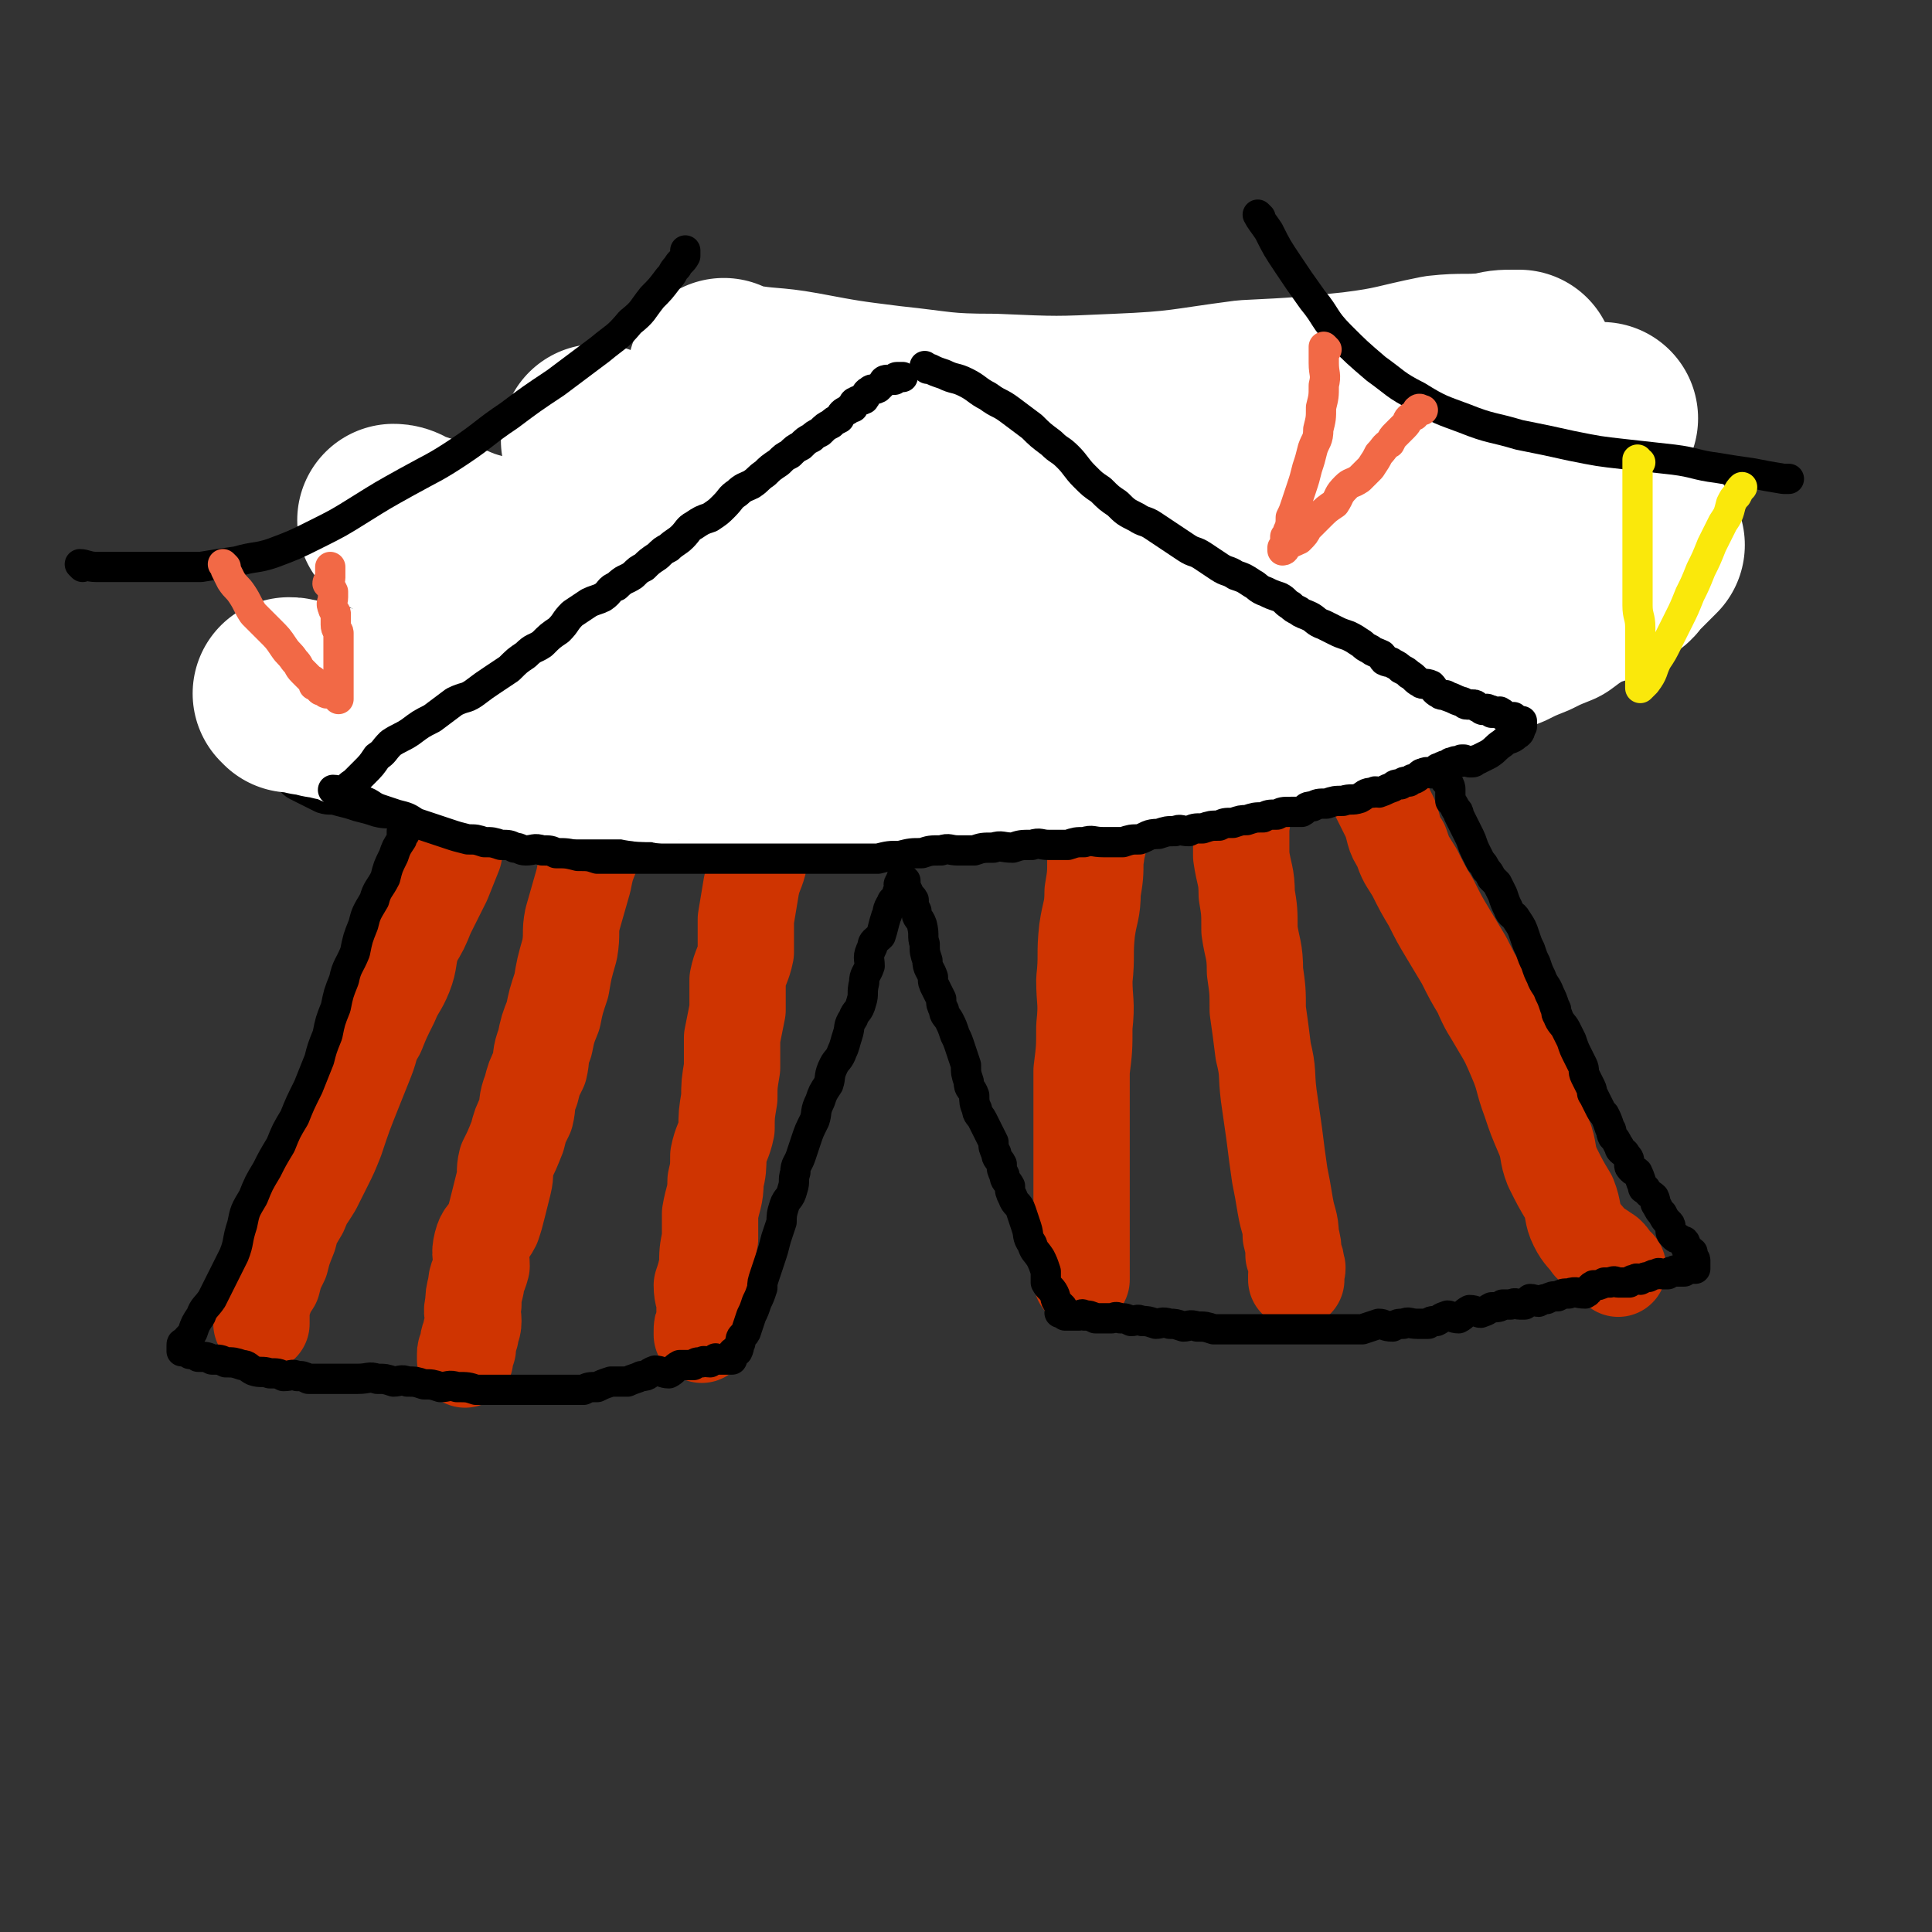 <svg viewBox='0 0 702 702' version='1.1' xmlns='http://www.w3.org/2000/svg' xmlns:xlink='http://www.w3.org/1999/xlink'><rect x="0" y="0" width="702" height="702" fill="#333333" stroke="none"/><g fill='none' stroke='rgb(207,52,1)' stroke-width='35' stroke-linecap='round' stroke-linejoin='round'><path d='M166,306c0,0 -1,-1 -1,-1 0,2 0,3 0,5 -2,5 -2,5 -4,10 -3,6 -3,6 -6,12 -2,5 -2,5 -5,10 -2,6 -1,7 -3,12 -2,5 -3,5 -5,10 -3,6 -3,6 -5,11 -3,5 -2,5 -4,10 -2,5 -2,5 -4,10 -4,10 -4,10 -7,19 -2,5 -2,5 -4,9 -2,4 -2,4 -4,8 -3,5 -3,4 -5,9 -3,5 -3,5 -4,9 -2,5 -2,5 -3,9 -2,4 -2,4 -3,8 -2,3 -2,3 -3,6 -1,2 -1,2 -1,4 0,1 0,1 0,3 0,1 0,1 0,2 '/><path d='M216,304c0,0 -1,-1 -1,-1 0,3 0,4 0,7 -2,5 -2,5 -3,10 -2,7 -2,7 -4,14 -1,5 0,5 -1,11 -2,7 -2,7 -3,13 -2,6 -2,6 -3,11 -2,5 -2,5 -3,10 -2,5 -1,5 -2,9 -2,4 -2,4 -3,8 -2,5 -1,5 -2,9 -2,4 -2,4 -3,8 -2,5 -2,5 -4,9 -1,4 0,4 -1,8 -1,4 -1,4 -2,8 -1,4 -1,4 -2,7 -2,4 -3,3 -4,7 -1,4 0,4 0,8 -1,4 -2,4 -2,7 -1,4 -1,4 -1,7 -1,3 0,3 0,6 0,3 -1,2 -1,5 -1,2 -1,2 -1,5 -1,1 -1,1 -1,2 0,1 0,1 0,2 '/><path d='M277,304c0,0 -1,-1 -1,-1 -1,3 0,4 0,9 -1,5 -2,5 -3,10 -1,6 -1,6 -2,12 0,6 0,6 0,12 -1,5 -2,5 -3,10 0,6 0,6 0,11 -1,5 -1,5 -2,10 0,6 0,6 0,11 -1,6 -1,6 -1,11 -1,6 -1,6 -1,11 -1,5 -2,5 -3,10 0,4 0,5 -1,9 0,6 -1,6 -2,12 0,4 0,4 0,9 -1,5 -1,5 -1,10 -1,4 -1,4 -2,7 0,4 1,4 1,7 0,3 0,3 0,6 -1,2 -1,2 -1,4 0,0 0,0 0,1 '/><path d='M399,307c0,0 -1,-1 -1,-1 0,2 1,3 0,6 0,6 0,6 -1,12 0,7 -1,7 -2,14 -1,9 0,9 -1,18 0,8 1,8 0,17 0,8 0,8 -1,16 0,8 0,8 0,16 0,8 0,8 0,16 0,7 0,7 0,13 0,7 0,7 0,13 0,5 0,5 0,9 0,2 0,2 0,5 0,1 0,1 0,3 0,0 0,1 0,1 '/><path d='M452,294c0,0 -1,-1 -1,-1 0,0 0,1 0,2 1,3 0,3 0,7 0,5 0,5 0,9 1,7 2,7 2,14 1,6 1,6 1,13 1,7 2,7 2,15 1,7 1,7 1,14 1,7 1,7 2,15 2,8 1,8 2,16 1,7 1,7 2,14 1,8 1,8 2,15 1,5 1,5 2,11 1,6 2,6 2,11 1,4 1,4 1,7 1,2 1,2 1,4 1,1 0,1 0,3 0,0 0,0 0,1 0,0 0,0 0,1 '/><path d='M502,288c0,0 -1,-1 -1,-1 0,0 0,1 0,2 2,4 2,4 4,8 2,5 1,6 4,10 2,6 2,5 5,10 3,6 3,6 6,11 3,6 3,6 6,11 3,5 3,5 6,10 3,6 3,6 6,11 3,7 3,6 7,13 3,5 3,5 6,12 3,7 2,7 5,15 2,6 2,6 5,13 2,5 1,6 3,11 3,6 3,6 6,11 2,5 1,6 3,10 2,4 3,4 5,7 3,2 3,2 6,4 1,1 1,1 2,3 1,1 2,1 2,2 '/></g>
<g fill='none' stroke='rgb(207,52,1)' stroke-width='21' stroke-linecap='round' stroke-linejoin='round'><path d='M108,270c0,0 -1,-1 -1,-1 1,0 2,1 3,1 2,-1 2,-2 4,-3 4,-3 4,-2 7,-4 4,-2 4,-2 7,-4 4,-2 4,-3 7,-4 4,-3 4,-2 8,-4 4,-2 4,-2 8,-4 4,-3 4,-3 8,-6 5,-2 5,-2 10,-5 5,-2 5,-2 10,-6 5,-2 4,-3 9,-5 4,-3 5,-3 9,-5 4,-3 4,-3 8,-5 4,-3 4,-3 9,-6 4,-2 4,-1 8,-3 4,-2 4,-2 8,-4 3,-2 3,-2 6,-3 3,-2 4,-2 7,-4 3,-2 2,-3 5,-4 2,-1 3,-1 4,-1 0,-1 0,-1 0,-2 0,0 0,1 0,1 '/><path d='M327,169c0,0 0,-1 -1,-1 -2,1 -2,1 -4,3 -3,3 -3,3 -7,6 -4,4 -4,4 -8,7 -4,4 -4,4 -8,8 -4,4 -4,4 -8,7 -4,4 -4,4 -8,7 -4,4 -4,4 -8,7 -5,4 -5,3 -10,7 -5,4 -4,4 -9,8 -5,5 -5,5 -11,9 -5,4 -5,4 -11,8 -5,4 -5,3 -10,7 -3,3 -3,3 -6,6 -3,1 -3,1 -6,2 -1,1 0,1 -1,2 -1,0 -1,0 -1,0 '/><path d='M353,171c0,0 -1,-1 -1,-1 -2,3 -2,4 -4,7 -3,6 -3,6 -7,12 -4,5 -4,5 -8,10 -4,6 -3,7 -7,12 -3,6 -3,6 -7,12 -4,5 -4,5 -8,11 -4,5 -3,6 -7,12 -3,5 -3,5 -7,10 -2,4 -3,4 -6,7 -2,3 -2,3 -4,6 -1,2 -1,2 -2,3 0,0 0,1 0,1 '/><path d='M385,177c0,0 -1,-1 -1,-1 -1,2 -1,3 -2,6 -2,6 -2,6 -4,12 -2,7 -2,7 -4,14 -2,7 -2,7 -3,14 -1,7 -1,7 -2,14 -1,6 -1,5 -2,12 0,4 1,4 0,8 0,3 0,3 -1,6 0,1 0,2 0,3 '/><path d='M411,171c0,0 -1,-1 -1,-1 1,3 1,4 3,8 2,6 2,6 4,12 2,6 2,6 5,13 2,6 2,6 5,12 2,6 2,6 5,12 2,5 3,5 6,11 2,4 2,3 5,7 1,3 1,3 3,6 1,2 2,1 3,3 0,1 -1,1 -1,2 '/><path d='M441,166c0,0 -1,-1 -1,-1 0,1 0,2 1,4 3,4 3,4 6,9 4,5 3,5 7,11 4,6 4,6 9,12 5,5 5,5 10,10 5,6 5,6 10,11 4,4 5,4 9,7 3,3 4,3 7,6 1,1 1,1 2,3 2,1 1,2 2,3 1,0 1,0 1,0 '/><path d='M468,158c0,0 -2,-1 -1,-1 2,2 3,2 6,4 5,4 5,4 9,8 5,4 5,4 10,8 5,4 5,4 10,8 6,3 6,3 11,7 6,4 6,4 12,8 5,3 5,3 11,6 6,4 6,4 12,7 6,3 6,2 12,5 5,2 5,3 10,5 3,2 3,2 6,3 1,1 2,1 3,2 2,1 1,1 2,2 1,0 1,0 1,0 0,0 0,1 0,1 0,0 1,0 1,0 1,0 1,0 1,0 '/></g>
<g fill='none' stroke='rgb(0,0,0)' stroke-width='11' stroke-linecap='round' stroke-linejoin='round'><path d='M147,303c0,0 0,-1 -1,-1 0,1 0,2 0,3 -2,3 -2,3 -3,6 -2,4 -2,4 -3,8 -2,4 -3,4 -4,8 -3,5 -3,5 -4,9 -2,5 -2,5 -3,10 -2,5 -3,5 -4,10 -2,5 -2,5 -3,10 -2,5 -2,5 -3,10 -2,5 -2,5 -3,9 -2,5 -2,5 -4,10 -3,6 -3,6 -5,11 -3,5 -3,5 -5,10 -3,5 -3,5 -5,9 -3,5 -3,5 -5,10 -3,5 -3,5 -4,10 -2,6 -1,6 -3,11 -2,4 -2,4 -4,8 -2,4 -2,4 -4,8 -2,3 -3,3 -4,6 -2,3 -2,3 -3,6 -1,2 -2,2 -3,4 -1,0 -1,0 -1,1 0,1 0,1 0,2 0,0 0,-1 1,0 1,0 1,0 2,1 2,0 2,0 3,1 3,0 3,0 5,1 3,0 3,0 5,1 3,0 3,0 6,1 2,0 2,1 4,2 3,1 3,0 6,1 3,0 3,0 5,1 3,0 3,-1 5,0 2,0 2,0 4,1 3,0 3,0 5,0 3,0 3,0 6,0 4,0 4,0 7,0 4,0 4,-1 7,0 3,0 3,0 6,1 2,0 3,-1 5,0 3,0 3,0 6,1 3,0 3,0 6,1 3,0 3,-1 6,0 4,0 4,0 7,1 3,0 3,0 6,0 3,0 3,0 6,0 2,0 2,0 4,0 2,0 2,0 5,0 2,0 2,0 4,0 2,0 2,0 4,0 2,0 2,0 4,0 3,0 3,0 6,0 2,-1 2,-1 5,-1 2,-1 2,-1 5,-2 3,0 3,0 6,0 2,-1 3,-1 5,-2 3,0 2,-1 5,-2 2,0 3,1 5,1 2,-1 2,-2 4,-3 2,0 2,0 5,0 1,-1 1,-1 3,-1 1,-1 1,0 3,0 1,-1 1,-1 2,-1 0,-1 0,0 1,0 1,0 1,0 2,0 0,0 0,0 1,0 0,0 0,0 1,0 0,0 0,0 1,0 0,-1 -1,-2 0,-2 0,-1 1,-1 2,-1 1,-2 0,-2 1,-3 0,-3 1,-2 2,-4 1,-3 1,-3 2,-6 1,-2 1,-2 2,-5 1,-2 1,-2 2,-5 0,-2 0,-2 1,-5 1,-3 1,-3 2,-6 1,-3 1,-3 2,-7 1,-3 1,-3 2,-6 0,-2 0,-3 1,-6 1,-3 2,-2 3,-6 1,-3 0,-3 1,-6 0,-3 1,-3 2,-6 1,-3 1,-3 2,-6 1,-3 1,-3 3,-7 1,-3 0,-3 2,-7 1,-3 1,-3 3,-6 1,-3 0,-3 2,-7 1,-2 2,-2 3,-5 1,-2 1,-3 2,-6 1,-3 0,-3 2,-6 1,-3 2,-2 3,-6 1,-3 0,-3 1,-7 0,-3 1,-3 2,-6 0,-3 -1,-3 1,-7 0,-2 1,-2 3,-4 1,-3 1,-4 2,-7 1,-2 0,-2 2,-5 0,-1 1,-1 2,-2 0,-2 0,-2 1,-3 0,-1 -1,-2 0,-2 0,-1 0,-1 1,-1 0,0 0,0 0,0 0,-1 -1,-1 0,-1 0,0 0,0 1,1 0,2 0,2 1,4 0,2 1,1 2,3 0,2 0,2 1,4 0,3 1,2 2,5 1,4 0,4 1,7 0,3 0,3 1,6 0,3 1,3 2,6 0,2 0,2 1,4 1,2 1,2 2,4 0,2 0,2 1,4 0,2 1,2 2,4 1,2 1,2 2,5 1,2 1,2 2,5 1,3 1,3 2,6 0,3 0,3 1,6 0,3 1,2 2,5 0,2 0,3 1,5 0,2 1,2 2,4 1,2 1,2 2,4 1,2 1,2 2,4 0,2 0,2 1,4 0,2 1,2 2,4 0,2 0,2 1,4 0,2 1,2 2,4 0,2 0,2 1,4 1,3 2,2 3,5 1,3 1,3 2,6 1,3 0,3 2,6 1,3 1,2 3,5 1,2 1,2 2,5 0,2 0,2 0,4 1,2 2,2 3,4 1,2 0,2 2,4 0,0 0,0 1,1 0,1 -1,1 -1,2 1,0 1,-1 1,0 1,0 1,0 1,1 1,0 2,0 3,0 1,0 1,0 2,0 1,0 1,-1 2,0 2,0 2,0 4,1 1,0 1,0 3,0 1,0 1,0 3,0 1,0 1,-1 3,0 2,0 2,0 4,1 2,0 2,-1 4,0 2,0 2,0 5,1 2,0 2,-1 5,0 2,0 2,0 5,1 2,0 2,-1 5,0 3,0 3,0 6,1 2,0 2,0 4,0 2,0 2,0 5,0 2,0 2,0 5,0 2,0 2,0 5,0 2,0 2,0 3,0 2,0 2,0 4,0 1,0 1,0 2,0 2,0 2,0 3,0 2,0 2,0 3,0 3,0 3,0 5,0 2,0 2,0 4,0 2,0 2,0 5,0 3,0 3,0 6,0 3,-1 3,-1 6,-2 2,0 2,1 5,1 2,-1 2,-1 4,-1 2,-1 2,0 5,0 2,0 2,0 4,0 1,-1 1,-1 3,-1 2,-1 1,-1 4,-2 1,0 2,1 4,1 2,-1 2,-2 4,-3 2,0 3,1 4,1 3,-1 2,-1 4,-2 2,0 3,0 4,-1 2,0 2,0 3,0 2,-1 2,0 3,0 1,0 1,0 2,0 1,-1 1,-1 2,-2 2,0 2,1 3,1 2,-1 2,-1 3,-1 2,-1 2,-1 4,-1 2,-1 2,-1 4,-1 3,-1 3,0 6,0 2,-1 1,-2 3,-3 2,0 2,0 4,-1 1,0 1,0 2,0 2,-1 2,0 3,0 1,0 1,0 2,0 1,0 1,0 2,0 1,-1 1,-1 2,-1 1,-1 1,0 2,0 2,-1 2,-1 3,-1 2,-1 2,-1 3,-1 1,-1 1,0 2,0 1,0 1,0 2,0 1,-1 1,-1 2,-1 1,-1 1,0 1,0 1,0 1,0 1,0 1,0 1,0 2,0 1,-1 1,-1 1,-1 1,-1 1,0 2,0 0,0 0,0 0,0 1,0 1,0 1,0 0,-1 0,-1 0,-1 0,-1 0,-1 0,-2 0,-1 -1,-1 -1,-2 0,0 0,0 0,-1 -1,-1 -1,0 -2,-1 -1,-1 0,-2 -1,-3 -1,0 -1,0 -2,-1 -1,0 -1,0 -2,-1 -1,-1 -1,-1 -1,-3 0,-1 0,-1 -1,-2 -1,-1 -1,-1 -2,-3 -1,-1 -1,-1 -2,-3 -1,-1 0,-1 -1,-3 -1,-1 -2,-1 -3,-3 -1,0 -1,0 -1,-1 -1,-2 -1,-3 -2,-5 -1,-1 -1,0 -2,-1 -1,-1 -1,-1 -1,-2 0,-2 0,-2 -1,-3 -1,-2 -1,-1 -2,-2 -1,-1 0,-1 -1,-2 -1,-2 -1,-2 -2,-3 -1,-2 0,-2 -1,-3 -1,-3 -1,-3 -2,-5 -1,-1 -1,-1 -2,-3 -1,-2 -1,-2 -2,-4 -1,-1 0,-1 -1,-3 -1,-2 -1,-2 -2,-4 -1,-2 0,-2 -1,-4 -1,-2 -1,-2 -2,-4 -1,-2 -1,-2 -2,-5 -1,-2 -1,-2 -2,-4 -1,-2 -2,-2 -3,-5 -1,-1 0,-2 -1,-3 -1,-3 -1,-3 -2,-5 -1,-3 -2,-3 -3,-6 -1,-2 -1,-2 -2,-5 -1,-2 -1,-2 -2,-5 -1,-2 -1,-2 -2,-5 -1,-3 -1,-3 -3,-6 -1,-2 -2,-1 -3,-4 -1,-2 -1,-2 -2,-5 -1,-2 -1,-2 -2,-4 -1,-1 -1,-1 -2,-2 -1,-2 -1,-2 -2,-3 -1,-2 -1,-2 -2,-3 -1,-2 -1,-2 -2,-4 -1,-2 -1,-3 -2,-5 -1,-2 -1,-2 -2,-4 -1,-2 -1,-2 -2,-4 0,-1 0,-1 -1,-2 -1,-2 -1,-2 -2,-3 0,-2 0,-2 0,-4 0,-1 0,-1 -1,-3 0,0 -1,0 -1,-1 -1,-2 0,-2 -1,-4 0,-2 0,-2 -1,-3 0,-1 -1,0 -1,0 0,0 0,0 0,0 0,-1 0,-1 0,-2 '/><path d='M295,153c0,0 0,-1 -1,-1 -2,1 -2,2 -5,4 -4,3 -4,3 -9,6 -5,4 -5,4 -11,7 -5,4 -5,4 -11,7 -5,4 -6,4 -11,7 -5,4 -5,4 -10,7 -4,4 -4,4 -9,7 -5,4 -5,4 -10,7 -5,4 -5,4 -10,7 -5,4 -6,3 -11,7 -5,4 -5,4 -10,8 -5,4 -5,4 -10,7 -5,4 -5,4 -10,8 -4,4 -4,4 -9,7 -3,3 -3,3 -7,5 -4,3 -3,3 -8,6 -3,2 -4,2 -8,4 -3,2 -3,2 -7,4 -3,2 -3,2 -7,4 -3,1 -3,1 -6,3 -2,1 -1,1 -3,3 -1,0 -1,0 -2,1 -1,0 -1,1 -2,1 0,1 0,1 -1,1 0,1 0,1 0,1 -1,0 -1,-1 -2,0 0,0 0,0 0,1 0,0 0,0 0,1 0,0 0,0 1,1 1,1 1,1 3,2 2,1 2,1 4,2 2,1 2,1 4,2 3,1 3,0 6,1 4,1 4,1 7,2 4,1 4,1 7,2 4,1 4,0 7,1 4,1 4,1 7,2 4,1 4,0 7,1 4,0 4,1 7,1 3,0 3,-1 6,0 3,0 3,0 5,1 3,0 3,0 6,1 3,0 3,0 6,0 4,0 4,-1 7,0 3,0 3,0 6,1 4,0 4,1 7,1 4,0 4,-1 8,0 4,0 4,0 7,1 4,0 3,1 7,1 4,0 4,0 8,0 4,0 4,0 7,0 4,0 4,0 8,0 5,0 5,0 9,0 5,0 5,0 9,0 4,0 4,0 7,0 4,0 4,0 8,0 3,0 3,0 7,0 3,0 3,0 6,0 3,0 4,0 7,0 2,0 2,-1 5,-1 3,-1 3,-1 7,-1 4,-1 4,-1 7,-1 4,-1 4,-1 8,-1 4,-1 4,-1 8,-1 3,-1 3,-1 6,-1 3,-1 3,-1 7,-1 3,-1 3,-1 7,-1 4,-1 4,-1 8,-1 3,-1 3,-1 7,-1 3,-1 3,-1 7,-1 3,-1 3,-1 7,-1 4,-1 4,-1 8,-2 4,-1 4,-1 8,-2 4,-1 4,-2 8,-2 4,-1 4,0 8,0 4,-1 4,-1 8,-2 3,-1 3,-2 7,-2 4,-1 4,-1 8,-1 4,-1 4,-2 8,-2 4,-1 4,-1 8,-1 3,-1 3,-2 6,-2 2,-1 2,-1 4,-1 4,-1 4,-1 7,-1 2,-1 2,-1 5,-1 4,-1 4,0 8,-1 3,-1 3,-1 6,-2 3,-1 3,-1 6,-2 3,-1 3,-1 6,-2 3,-2 2,-2 6,-3 3,-2 3,-1 7,-2 2,-1 1,-1 3,-2 1,-1 1,-1 2,-1 '/><path d='M321,142c0,0 -1,-1 -1,-1 1,1 2,2 4,4 4,3 4,3 8,6 4,3 4,3 9,6 5,3 6,3 11,6 5,3 5,4 10,7 5,4 6,3 11,7 5,3 4,4 9,7 5,4 5,4 10,8 5,4 4,4 9,7 4,3 4,3 9,6 4,3 4,2 8,5 4,3 4,4 8,6 4,3 5,2 9,4 4,2 4,2 8,5 4,3 4,3 8,5 3,2 3,2 7,4 3,2 3,2 7,4 3,2 3,2 6,4 3,2 3,2 6,4 3,2 3,2 6,3 3,2 3,2 6,3 3,1 3,1 6,2 3,1 3,1 6,2 2,1 2,1 5,3 2,1 2,1 4,2 2,1 1,1 4,2 1,0 1,0 3,1 1,1 1,1 2,2 1,0 1,0 2,0 0,0 0,0 1,0 0,0 0,0 0,0 0,0 0,0 0,1 '/></g>
<g fill='none' stroke='rgb(255,255,255)' stroke-width='70' stroke-linecap='round' stroke-linejoin='round'><path d='M106,253c0,0 -1,-1 -1,-1 1,0 2,0 3,1 2,0 2,0 4,1 3,0 3,0 5,1 3,0 3,0 5,1 2,0 2,0 4,1 3,1 3,1 5,2 3,1 3,0 5,1 3,1 3,1 5,2 3,1 3,0 5,1 3,0 3,0 6,1 3,0 3,1 5,1 3,0 3,0 6,0 3,0 3,0 6,1 3,0 3,0 6,1 3,0 3,0 6,1 3,0 2,1 5,1 3,0 3,-1 6,0 3,0 3,1 5,1 3,0 3,0 6,0 2,0 2,0 5,0 3,0 3,0 6,0 3,0 3,0 5,0 3,0 3,0 6,0 2,0 3,-1 5,0 3,0 2,1 5,1 2,0 2,0 5,0 3,0 3,1 6,1 3,0 3,0 6,0 3,0 3,-1 6,0 3,0 2,1 5,1 2,0 2,0 5,0 3,0 3,1 6,1 3,0 3,0 6,0 4,0 4,0 7,0 4,0 4,0 7,0 4,0 4,0 7,0 4,0 4,0 7,0 4,0 4,0 7,0 4,0 4,0 8,0 4,0 4,0 8,0 4,0 4,0 8,0 4,0 4,0 7,0 4,0 4,0 7,0 4,-1 4,-1 8,-1 3,-1 3,0 7,0 4,-1 4,-1 8,-1 4,-1 3,-1 7,-1 3,-1 3,-1 7,-1 4,-1 4,0 8,0 4,0 4,-1 7,-1 4,-1 4,-2 8,-2 3,-1 3,-1 7,-1 3,-1 3,-1 6,-1 3,-1 3,-1 6,-1 3,-1 3,-1 7,-1 4,-1 4,-1 8,-1 3,-1 3,-1 7,-1 3,-1 3,-2 7,-2 3,-1 3,0 7,0 4,-1 3,-2 7,-3 4,-2 4,-1 8,-3 5,-1 5,-1 10,-2 4,-2 4,-2 8,-3 4,-2 4,-2 8,-3 5,-2 5,-3 10,-4 4,-2 4,-2 9,-4 5,-1 5,-1 10,-3 4,-2 4,-2 9,-4 4,-2 4,-2 9,-4 4,-2 4,-2 9,-4 4,-3 4,-3 9,-6 4,-2 4,-1 8,-3 3,-2 3,-2 6,-4 3,-2 2,-2 4,-4 2,-2 2,-2 3,-3 1,-1 1,-1 2,-2 1,-1 1,-1 2,-2 '/><path d='M144,190c0,0 -1,-1 -1,-1 2,0 3,1 5,2 6,2 6,2 13,4 7,3 7,3 14,5 7,3 7,3 15,6 8,3 8,4 16,6 9,3 9,3 18,5 10,2 10,2 20,3 13,1 13,0 25,0 14,-1 14,-1 28,-1 12,-1 12,-1 24,-2 12,-1 12,-2 24,-2 11,-1 11,-1 22,-1 11,-1 11,-1 22,-1 11,0 11,0 22,0 12,-1 12,-1 24,-2 12,-1 12,-1 24,-2 13,-2 13,-1 25,-3 12,-2 12,-2 23,-6 11,-3 11,-2 22,-7 8,-3 8,-4 17,-8 6,-3 6,-3 12,-7 4,-2 4,-2 8,-5 1,0 1,-1 2,-1 '/><path d='M218,161c0,0 -1,-1 -1,-1 4,3 5,4 10,6 9,5 9,6 20,9 14,3 14,2 29,4 17,2 17,2 35,3 17,1 17,0 35,0 17,0 17,0 35,0 18,-1 18,-1 36,-2 18,-2 18,-2 35,-5 16,-1 16,-2 32,-4 14,-1 14,-1 28,-2 12,-2 12,-2 24,-4 9,-2 9,-1 19,-3 8,-2 8,-2 16,-4 4,-2 4,-2 8,-5 2,0 2,0 3,-1 '/><path d='M264,137c0,0 -1,-1 -1,-1 2,1 3,2 5,2 11,2 12,1 23,3 16,3 16,3 32,5 19,2 19,3 38,3 23,1 23,1 45,0 24,-1 24,-2 47,-5 20,-1 20,-1 39,-3 16,-2 16,-3 31,-6 9,-1 9,0 19,-1 4,-1 4,-1 8,-1 1,0 1,0 2,0 0,0 0,0 0,0 '/></g>
<g fill='none' stroke='rgb(0,0,0)' stroke-width='11' stroke-linecap='round' stroke-linejoin='round'><path d='M122,288c0,0 -1,-1 -1,-1 2,0 3,1 5,2 3,1 3,0 6,2 3,1 3,2 6,3 3,1 3,1 6,2 4,1 4,1 7,3 3,1 3,1 6,2 3,1 3,1 6,2 3,1 3,1 7,2 3,0 3,0 6,1 3,0 3,0 6,1 3,0 3,0 5,1 2,0 2,1 4,1 3,0 3,-1 6,0 3,0 3,0 5,1 4,0 4,0 8,1 4,0 4,0 7,1 4,0 4,0 7,0 3,0 3,0 6,0 3,0 3,0 6,0 3,0 3,0 6,0 4,0 4,0 7,0 3,0 3,0 6,0 3,0 3,0 6,0 2,0 2,0 4,0 2,0 2,0 5,0 3,0 3,0 6,0 3,0 3,0 6,0 3,0 3,0 7,0 3,0 3,0 7,0 2,0 2,0 5,0 3,0 3,0 6,0 2,0 2,0 5,0 3,0 3,0 7,0 4,-1 4,-1 8,-1 4,-1 4,-1 8,-1 3,-1 3,-1 7,-1 3,-1 3,0 6,0 3,0 3,0 6,0 3,-1 3,-1 7,-1 3,-1 3,0 7,0 3,-1 3,-1 7,-1 3,-1 3,0 6,0 3,0 3,0 7,0 3,-1 3,-1 6,-1 3,-1 3,0 7,0 3,0 3,0 7,0 3,-1 3,-1 6,-1 3,-1 3,-2 7,-2 3,-1 3,-1 6,-1 2,-1 2,0 5,0 2,-1 2,-1 5,-1 3,-1 3,-1 6,-1 2,-1 2,-1 5,-1 3,-1 3,-1 5,-1 3,-1 3,-1 6,-1 2,-1 2,-1 5,-1 2,-1 2,-1 5,-1 2,0 2,0 4,0 2,-1 1,-2 4,-2 2,-1 2,-1 5,-1 3,-1 3,-1 6,-1 3,-1 3,0 6,-1 2,-1 2,-2 5,-2 1,-1 1,0 2,0 3,-1 2,-1 5,-2 1,-1 1,-1 3,-1 1,-1 1,-1 3,-1 1,-1 1,-1 2,-1 2,-1 2,-2 3,-2 2,-1 2,0 3,0 2,-1 2,-2 3,-2 2,-1 2,-1 3,-1 1,-1 1,-1 2,-1 1,-1 2,0 2,0 1,0 1,-1 1,-1 1,0 1,0 1,0 '/><path d='M124,291c0,0 -1,0 -1,-1 0,0 1,0 1,0 1,-2 1,-2 2,-3 1,-2 2,-2 3,-3 2,-2 2,-2 3,-3 3,-3 3,-3 5,-6 3,-2 2,-2 5,-5 3,-2 4,-2 7,-4 4,-3 4,-3 8,-5 4,-3 4,-3 8,-6 4,-2 4,-1 7,-3 4,-3 4,-3 7,-5 3,-2 3,-2 6,-4 3,-3 3,-3 6,-5 3,-3 3,-2 6,-4 3,-3 3,-3 6,-5 3,-3 2,-3 5,-6 3,-2 3,-2 6,-4 2,-1 3,-1 5,-2 3,-2 2,-3 5,-4 3,-3 3,-2 6,-4 2,-2 2,-2 4,-3 2,-2 2,-2 5,-4 2,-2 2,-2 4,-3 2,-2 3,-2 5,-4 2,-2 2,-3 4,-4 3,-2 3,-2 6,-3 3,-2 3,-2 5,-4 3,-3 2,-3 5,-5 2,-2 3,-2 5,-3 3,-2 2,-2 5,-4 2,-2 2,-2 5,-4 2,-2 2,-2 4,-3 2,-2 2,-2 4,-3 2,-2 2,-2 4,-3 1,-1 1,-1 3,-2 2,-2 2,-2 4,-3 1,-1 1,-1 3,-2 1,-2 1,-2 3,-3 1,-1 1,-1 2,-1 0,-1 0,-2 1,-2 1,-1 1,0 3,-1 1,-1 0,-2 2,-3 1,-1 1,0 3,-1 1,-1 1,-1 2,-2 0,-1 1,-1 2,-1 0,0 0,0 1,0 0,0 0,0 1,0 0,0 0,-1 1,-1 0,0 0,0 1,0 0,0 0,0 1,0 '/><path d='M337,134c0,0 -1,-1 -1,-1 0,0 1,1 2,1 2,1 2,1 5,2 4,2 4,1 8,3 4,2 4,3 8,5 4,3 4,2 8,5 4,3 4,3 8,6 3,3 3,3 7,6 3,3 3,2 6,5 3,3 3,4 6,7 3,3 3,3 6,5 3,3 3,3 6,5 3,3 3,3 7,5 3,2 3,1 6,3 3,2 3,2 6,4 3,2 3,2 6,4 3,2 3,1 6,3 3,2 3,2 6,4 3,2 3,1 6,3 3,1 3,1 6,3 2,1 2,2 5,3 2,1 2,1 5,2 2,1 2,2 4,3 1,1 1,1 3,2 1,1 2,1 4,2 2,1 2,2 5,3 2,1 2,1 4,2 2,1 2,1 5,2 2,1 2,1 5,3 1,1 1,1 3,2 1,1 2,1 4,2 1,1 0,1 1,2 2,1 2,0 3,1 2,1 2,1 3,2 2,1 2,1 3,2 2,1 2,2 4,3 1,1 2,0 4,1 1,1 1,2 3,3 1,1 2,0 3,1 3,1 2,1 5,2 1,0 1,1 2,1 1,0 1,0 2,0 1,0 1,0 2,1 1,0 1,1 2,1 1,0 1,-1 2,0 1,0 1,0 1,1 1,0 1,0 2,0 1,0 1,-1 1,0 1,0 1,0 1,1 1,0 1,0 2,1 1,0 1,0 1,0 1,0 1,-1 1,0 1,0 0,1 0,1 1,0 1,0 2,0 0,0 0,0 1,0 0,0 0,0 0,1 0,0 0,0 0,1 -1,1 0,2 -2,3 -2,2 -3,1 -5,3 -3,2 -2,2 -5,4 -2,1 -2,1 -4,2 -1,0 -1,1 -2,1 -1,0 -1,0 -1,0 '/><path d='M30,206c0,0 -1,-1 -1,-1 2,0 3,1 6,1 6,0 6,0 12,0 6,0 6,0 13,0 6,0 6,0 13,0 6,-1 6,-1 13,-2 7,-2 7,-1 13,-3 8,-3 8,-3 16,-7 8,-4 8,-4 16,-9 8,-5 8,-5 17,-10 9,-5 10,-5 19,-11 9,-6 9,-7 18,-13 8,-6 8,-6 17,-12 8,-6 8,-6 16,-12 6,-5 6,-4 11,-10 5,-4 4,-4 8,-9 3,-3 3,-3 6,-7 2,-2 1,-2 3,-4 1,-2 2,-2 3,-4 0,-1 0,-1 0,-2 '/><path d='M458,79c0,0 -1,-1 -1,-1 1,2 2,3 4,6 3,6 3,6 7,12 4,6 4,6 9,13 5,6 4,7 10,13 6,6 6,6 13,12 7,5 7,6 15,10 8,5 9,5 17,8 10,4 10,3 20,6 10,2 10,2 19,4 10,2 10,2 19,3 9,1 9,1 18,2 8,1 8,2 16,3 6,1 6,1 13,2 5,1 5,1 11,2 1,0 1,0 2,0 '/></g>
<g fill='none' stroke='rgb(242,105,70)' stroke-width='11' stroke-linecap='round' stroke-linejoin='round'><path d='M82,206c0,0 -1,-1 -1,-1 0,0 1,1 1,2 1,2 1,2 2,4 2,3 2,2 4,5 2,3 2,4 4,7 3,3 3,3 6,6 3,3 3,3 5,6 2,3 2,2 4,5 2,2 1,2 3,4 1,1 1,1 2,2 0,0 0,0 1,1 0,0 1,0 1,1 0,0 0,1 0,1 0,0 1,-1 1,0 1,0 0,0 1,1 0,0 0,1 1,1 1,0 1,1 2,1 1,0 1,0 1,0 1,0 1,0 2,1 1,0 1,1 1,1 0,-1 0,-1 0,-2 0,-2 0,-2 0,-5 0,-2 0,-2 0,-5 0,-2 0,-2 0,-4 0,-1 0,-1 0,-3 0,-2 0,-3 0,-5 0,-1 -1,-1 -1,-3 0,-1 0,-2 0,-4 0,-1 -1,-1 -1,-2 -1,-2 0,-2 0,-4 0,-1 0,-1 0,-2 -1,-2 -1,-2 -2,-3 0,-1 1,-1 1,-2 0,-1 0,-1 0,-2 0,-1 0,-1 0,-2 0,0 0,0 0,0 '/><path d='M482,127c0,0 -1,-1 -1,-1 0,2 0,3 0,6 0,4 1,4 0,8 0,4 0,4 -1,8 0,4 0,4 -1,8 0,4 -1,4 -2,7 -1,4 -1,4 -2,7 -1,4 -1,4 -2,7 -1,3 -1,3 -2,6 -1,3 -1,3 -2,5 0,2 0,3 -1,5 0,1 0,1 -1,2 0,1 0,1 0,2 0,1 1,1 0,2 0,0 -1,0 -1,0 0,0 0,1 0,1 1,0 1,-1 1,-1 2,-2 3,-2 5,-3 2,-2 2,-2 3,-4 2,-2 2,-2 4,-4 3,-3 3,-3 6,-5 2,-3 1,-3 4,-6 2,-2 2,-1 5,-3 2,-2 2,-2 4,-4 2,-3 2,-3 3,-5 2,-2 2,-3 4,-4 1,-2 1,-2 2,-3 2,-2 2,-2 3,-3 2,-2 1,-2 2,-3 1,-1 2,-1 2,-1 1,-1 1,-2 1,-2 1,-1 1,0 2,0 '/></g>
<g fill='none' stroke='rgb(250,232,11)' stroke-width='11' stroke-linecap='round' stroke-linejoin='round'><path d='M596,168c-1,0 -1,-1 -1,-1 0,0 0,1 0,2 0,3 0,3 0,5 0,4 0,4 0,8 0,5 0,5 0,9 0,5 0,5 0,10 0,5 0,5 0,9 0,5 0,5 0,10 0,4 1,4 1,8 0,4 0,4 0,7 0,3 0,3 0,6 0,2 0,2 0,4 0,1 0,1 0,2 0,1 0,1 0,2 0,0 0,1 0,1 1,-1 1,-1 2,-2 3,-4 2,-4 4,-8 2,-3 2,-3 4,-7 2,-4 2,-4 4,-8 2,-4 2,-4 4,-9 2,-4 2,-4 4,-9 2,-4 2,-4 4,-9 2,-4 2,-4 4,-8 2,-3 2,-3 3,-7 1,-2 1,-2 2,-3 1,-2 1,-2 2,-3 '/></g>
</svg>
